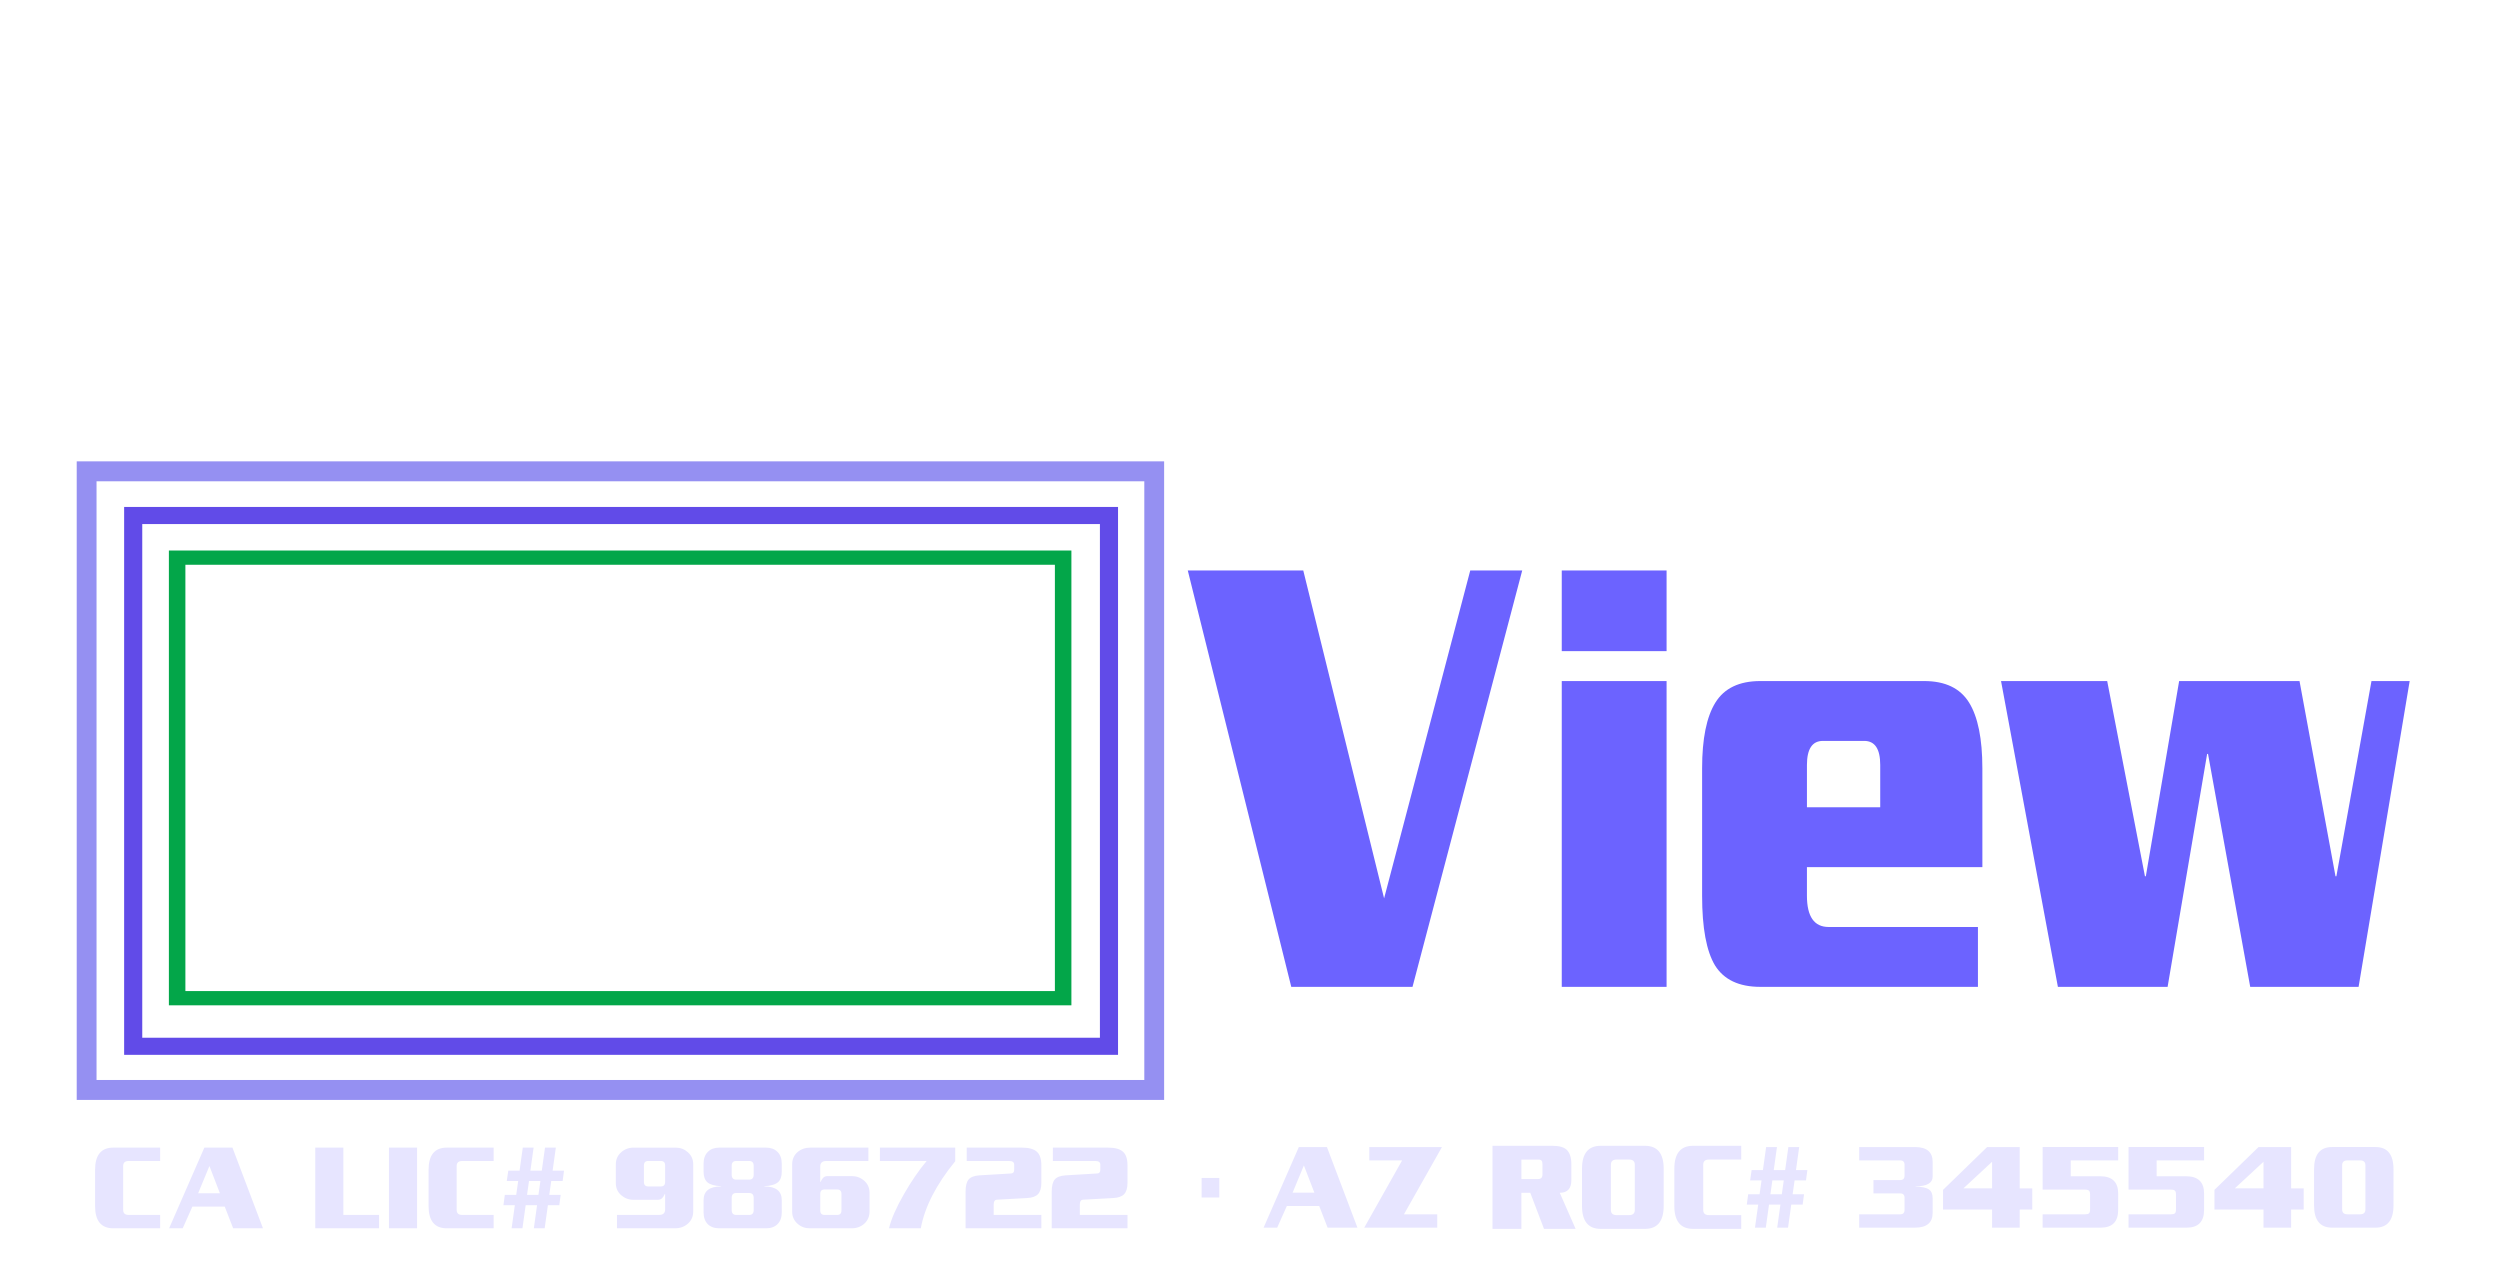 <?xml version="1.0" encoding="UTF-8" standalone="no"?>
<svg
   viewBox="108.057 183.159 232.844 119.607"
   version="1.1"
   id="svg1"
   sodipodi:docname="PV_2024Dark.svg"
   width="325.981"
   height="167.45"
   inkscape:version="1.3.2 (091e20e, 2023-11-25, custom)"
   xmlns:inkscape="http://www.inkscape.org/namespaces/inkscape"
   xmlns:sodipodi="http://sodipodi.sourceforge.net/DTD/sodipodi-0.dtd"
   xmlns:xlink="http://www.w3.org/1999/xlink"
   xmlns="http://www.w3.org/2000/svg"
   xmlns:svg="http://www.w3.org/2000/svg">
  <sodipodi:namedview
     id="namedview1"
     pagecolor="#ffffff"
     bordercolor="#000000"
     borderopacity="0.25"
     inkscape:showpageshadow="2"
     inkscape:pageopacity="0.0"
     inkscape:pagecheckerboard="0"
     inkscape:deskcolor="#d1d1d1"
     showgrid="false"
     inkscape:zoom="2.8277056"
     inkscape:cx="20.511329"
     inkscape:cy="119.00107"
     inkscape:window-width="1450"
     inkscape:window-height="1033"
     inkscape:window-x="344"
     inkscape:window-y="86"
     inkscape:window-maximized="0"
     inkscape:current-layer="svg1"
     labelstyle="default" />
  <defs
     id="defs1">
    <filter
       style="color-interpolation-filters:sRGB"
       id="filter114"
       x="0"
       y="0"
       width="1"
       height="1">
      <feFlood
         result="flood"
         in="SourceGraphic"
         flood-opacity="0.498"
         flood-color="rgb(0,0,0)"
         id="feFlood113" />
      <feGaussianBlur
         result="blur"
         in="SourceGraphic"
         stdDeviation="0"
         id="feGaussianBlur113" />
      <feOffset
         result="offset"
         in="blur"
         dx="0"
         dy="0"
         id="feOffset113" />
      <feComposite
         result="comp1"
         operator="in"
         in="flood"
         in2="offset"
         id="feComposite113" />
      <feComposite
         result="comp2"
         operator="over"
         in="SourceGraphic"
         in2="comp1"
         id="feComposite114" />
    </filter>
    <linearGradient
       id="linearGradient69"
       x1="-3.811"
       y1="116.487"
       x2="33.807"
       y2="116.487"
       gradientUnits="userSpaceOnUse"
       xlink:href="#swatch69" />
    <linearGradient
       id="swatch69">
      <stop
         style="stop-opacity: 1; stop-color: rgb(64, 61, 148);"
         offset="0"
         id="stop69" />
    </linearGradient>
    <linearGradient
       id="swatch69-0"
       gradientUnits="userSpaceOnUse"
       x1="14.998"
       y1="98.38"
       x2="14.998"
       y2="134.594"
       xlink:href="#swatch69" />
    <linearGradient
       id="linearGradient70"
       x1="36.647"
       y1="121.297"
       x2="72.398"
       y2="121.297"
       gradientUnits="userSpaceOnUse"
       xlink:href="#swatch69" />
    <linearGradient
       id="swatch69-1"
       gradientUnits="userSpaceOnUse"
       x1="54.523"
       y1="108"
       x2="54.523"
       y2="134.594"
       xlink:href="#swatch69" />
    <linearGradient
       id="linearGradient71"
       x1="76.087"
       y1="121.297"
       x2="106.688"
       y2="121.297"
       gradientUnits="userSpaceOnUse"
       xlink:href="#swatch69" />
    <linearGradient
       id="swatch69-2"
       gradientUnits="userSpaceOnUse"
       x1="91.388"
       y1="108"
       x2="91.388"
       y2="134.594"
       xlink:href="#swatch69" />
    <linearGradient
       id="linearGradient72"
       x1="110.604"
       y1="116.487"
       x2="124.23"
       y2="116.487"
       gradientUnits="userSpaceOnUse"
       xlink:href="#swatch69" />
    <linearGradient
       id="swatch69-3"
       gradientUnits="userSpaceOnUse"
       x1="117.417"
       y1="98.38"
       x2="117.417"
       y2="134.594"
       xlink:href="#swatch69" />
    <linearGradient
       id="linearGradient73"
       x1="127.919"
       y1="116.487"
       x2="158.294"
       y2="116.487"
       gradientUnits="userSpaceOnUse"
       xlink:href="#swatch69" />
    <linearGradient
       id="swatch69-4"
       gradientUnits="userSpaceOnUse"
       x1="143.106"
       y1="98.38"
       x2="143.106"
       y2="134.594"
       xlink:href="#swatch69" />
    <linearGradient
       id="linearGradient74"
       x1="162.605"
       y1="116.487"
       x2="176.231"
       y2="116.487"
       gradientUnits="userSpaceOnUse"
       xlink:href="#swatch69" />
    <linearGradient
       id="swatch69-5"
       gradientUnits="userSpaceOnUse"
       x1="169.418"
       y1="98.38"
       x2="169.418"
       y2="134.594"
       xlink:href="#swatch69" />
    <linearGradient
       id="linearGradient75"
       x1="180.486"
       y1="121.297"
       x2="211.087"
       y2="121.297"
       gradientUnits="userSpaceOnUse"
       xlink:href="#swatch69" />
    <linearGradient
       id="swatch69-6"
       gradientUnits="userSpaceOnUse"
       x1="195.787"
       y1="108"
       x2="195.787"
       y2="134.594"
       xlink:href="#swatch69" />
    <linearGradient
       id="linearGradient76"
       x1="15.962"
       y1="170.154"
       x2="75.768"
       y2="170.154"
       gradientUnits="userSpaceOnUse"
       xlink:href="#swatch69" />
    <linearGradient
       id="swatch69-7"
       gradientUnits="userSpaceOnUse"
       x1="45.843"
       y1="157.318"
       x2="45.843"
       y2="182.991"
       xlink:href="#swatch69" />
    <filter
       style="color-interpolation-filters:sRGB"
       id="filter151"
       x="0"
       y="0"
       width="1"
       height="1">
      <feFlood
         result="flood"
         in="SourceGraphic"
         flood-opacity="0.498"
         flood-color="rgb(0,0,0)"
         id="feFlood150" />
      <feGaussianBlur
         result="blur"
         in="SourceGraphic"
         stdDeviation="0"
         id="feGaussianBlur150" />
      <feOffset
         result="offset"
         in="blur"
         dx="0"
         dy="0"
         id="feOffset150" />
      <feComposite
         result="comp1"
         operator="in"
         in="flood"
         in2="offset"
         id="feComposite150" />
      <feComposite
         result="comp2"
         operator="over"
         in="SourceGraphic"
         in2="comp1"
         id="feComposite151" />
    </filter>
    <filter
       style="color-interpolation-filters:sRGB"
       id="filter153"
       x="0"
       y="0"
       width="1"
       height="1">
      <feFlood
         result="flood"
         in="SourceGraphic"
         flood-opacity="0.498"
         flood-color="rgb(0,0,0)"
         id="feFlood151" />
      <feGaussianBlur
         result="blur"
         in="SourceGraphic"
         stdDeviation="0"
         id="feGaussianBlur151" />
      <feOffset
         result="offset"
         in="blur"
         dx="0"
         dy="0"
         id="feOffset151" />
      <feComposite
         result="comp1"
         operator="in"
         in="flood"
         in2="offset"
         id="feComposite152" />
      <feComposite
         result="comp2"
         operator="over"
         in="SourceGraphic"
         in2="comp1"
         id="feComposite153" />
    </filter>
    <filter
       style="color-interpolation-filters:sRGB"
       id="filter130"
       x="0"
       y="0"
       width="1"
       height="1">
      <feFlood
         result="flood"
         in="SourceGraphic"
         flood-opacity="0.498"
         flood-color="rgb(0,0,0)"
         id="feFlood129" />
      <feGaussianBlur
         result="blur"
         in="SourceGraphic"
         stdDeviation="0"
         id="feGaussianBlur129" />
      <feOffset
         result="offset"
         in="blur"
         dx="0"
         dy="0"
         id="feOffset129" />
      <feComposite
         result="comp1"
         operator="in"
         in="flood"
         in2="offset"
         id="feComposite129" />
      <feComposite
         result="comp2"
         operator="over"
         in="SourceGraphic"
         in2="comp1"
         id="feComposite130" />
    </filter>
  </defs>
  <rect
     style="fill:#000000;fill-opacity:0;stroke:#000000;stroke-width:0.073;stroke-linecap:square;stroke-dasharray:none;stroke-opacity:1;opacity:0"
     id="rect1"
     width="232.34"
     height="119.097"
     x="108.345"
     y="183.804" />
  <g
     id="layer2"
     transform="translate(119.578,87.296)"
     style="display:inline;opacity:1;mix-blend-mode:normal;fill:#ffffff;fill-opacity:1;filter:url(#filter114);stroke:#d6def0;stroke-opacity:1">
    <path
       d="m 33.671,113.375 q 0,8.318 -8.544,8.318 H 10.132 v 12.901 H -3.675 V 98.38 H 24.731 q 4.583,0 6.677,1.924 2.263,2.094 2.263,6.734 z m -13.807,-0.509 v -5.489 q 0,-1.754 -0.509,-2.377 -0.453,-0.622 -1.754,-0.622 H 10.132 v 11.317 h 7.469 q 1.358,0 1.867,-0.736 0.396,-0.566 0.396,-2.094 z"
       id="text16"
       style="font-size:56.585px;font-family:SerpentineSansW01-Bold;fill:#ffffff;fill-opacity:1;stroke:#d6def0;stroke-width:0px;stroke-miterlimit:1;stroke-opacity:1;paint-order:stroke"
       transform="scale(0.997,1.003)"
       aria-label="P" />
    <path
       d="M 72.262,134.594 H 59.531 v -2.942 h -0.113 q -0.396,1.698 -1.528,2.32 -1.132,0.622 -3.508,0.622 H 44.309 q -4.018,0 -5.772,-1.754 -1.754,-1.811 -1.754,-6.055 v -2.433 q 0,-4.131 1.698,-5.941 1.698,-1.811 5.658,-1.811 H 58.908 v -1.698 q 0,-1.698 -2.037,-1.698 H 38.028 v -5.206 h 25.463 q 4.357,0 6.451,2.037 2.32,2.263 2.32,7.469 z M 58.908,126.163 v -4.357 h -5.885 q -1.528,0 -2.094,0.396 -0.792,0.453 -0.792,1.811 v 3.225 q 0,2.15 2.716,2.15 h 3.621 q 1.528,0 1.98,-0.622 0.453,-0.679 0.453,-2.603 z"
       id="text15"
       style="font-size:56.585px;font-family:SerpentineSansW01-Bold;fill:#ffffff;fill-opacity:1;stroke:#d6def0;stroke-width:0px;stroke-miterlimit:1;stroke-opacity:1;paint-order:stroke"
       transform="scale(0.997,1.003)"
       aria-label="a" />
    <path
       d="M 106.552,134.594 H 84.371 q -4.018,0 -6.168,-2.207 -1.98,-2.037 -1.98,-5.715 v -10.751 q 0,-3.678 2.037,-5.772 2.094,-2.15 6.111,-2.15 h 22.181 v 5.206 H 92.35 q -2.773,0 -2.773,2.716 v 10.751 q 0,2.716 2.773,2.716 h 14.203 z"
       id="text14"
       style="font-size:56.585px;font-family:SerpentineSansW01-Bold;fill:#ffffff;fill-opacity:1;stroke:#d6def0;stroke-width:0px;stroke-miterlimit:1;stroke-opacity:1;paint-order:stroke"
       transform="scale(0.997,1.003)"
       aria-label="c" />
    <path
       d="m 124.094,105.397 h -13.354 v -7.017 h 13.354 z m 0,29.198 h -13.354 v -26.595 h 13.354 z"
       id="text13"
       style="font-size:56.585px;font-family:SerpentineSansW01-Bold;fill:#ffffff;fill-opacity:1;stroke:#d6def0;stroke-width:0px;stroke-miterlimit:1;stroke-opacity:1;paint-order:stroke"
       transform="scale(0.997,1.003)"
       aria-label="i" />
    <path
       d="m 158.158,103.586 h -8.997 q -2.15,0 -2.15,1.98 v 2.433 h 10.638 v 5.206 h -10.638 v 21.389 h -13.354 v -21.389 h -5.602 v -5.206 h 5.602 v -2.433 q 0,-3.452 1.98,-5.319 1.98,-1.867 5.262,-1.867 h 17.258 z"
       id="text12"
       style="font-size:56.585px;font-family:SerpentineSansW01-Bold;fill:#ffffff;fill-opacity:1;stroke:#d6def0;stroke-width:0px;stroke-miterlimit:1;stroke-opacity:1;paint-order:stroke"
       transform="scale(0.997,1.003)"
       aria-label="f" />
    <path
       d="m 176.095,105.397 h -13.354 v -7.017 h 13.354 z m 0,29.198 h -13.354 v -26.595 h 13.354 z"
       id="text11"
       style="font-size:56.585px;font-family:SerpentineSansW01-Bold;fill:#ffffff;fill-opacity:1;stroke:#d6def0;stroke-width:0px;stroke-miterlimit:1;stroke-opacity:1;paint-order:stroke"
       transform="scale(0.997,1.003)"
       aria-label="i" />
    <path
       d="m 210.951,134.594 h -22.181 q -4.018,0 -6.168,-2.207 -1.98,-2.037 -1.98,-5.715 v -10.751 q 0,-3.678 2.037,-5.772 2.094,-2.15 6.111,-2.15 h 22.181 v 5.206 h -14.203 q -2.773,0 -2.773,2.716 v 10.751 q 0,2.716 2.773,2.716 h 14.203 z"
       id="text10"
       style="font-size:56.585px;font-family:SerpentineSansW01-Bold;fill:#ffffff;fill-opacity:1;stroke:#d6def0;stroke-width:0px;stroke-miterlimit:1;stroke-opacity:1;paint-order:stroke"
       transform="scale(0.997,1.003)"
       aria-label="c" />
    <path
       d="m 42.533,167.948 q 0,5.897 -6.057,5.897 H 25.846 v 9.146 h -9.788 v -25.673 h 20.137 q 3.249,0 4.733,1.364 1.605,1.484 1.605,4.773 z m -9.788,-0.361 v -3.891 q 0,-1.244 -0.361,-1.685 -0.321,-0.441 -1.244,-0.441 h -5.295 v 8.023 h 5.295 q 0.963,0 1.324,-0.521 0.281,-0.401 0.281,-1.484 z m 42.881,-10.269 -9.908,25.673 H 54.768 l -9.346,-25.673 h 10.429 l 7.301,20.217 7.782,-20.217 z"
       id="text5"
       style="font-size:40.113px;font-family:SerpentineSansW01-Bold;fill:#ffffff;fill-opacity:1;stroke:#d6def0;stroke-width:0px;stroke-miterlimit:1;stroke-opacity:1;paint-order:stroke"
       transform="scale(1.012,0.989)"
       aria-label="PV" />
  </g>
  <g
     id="layer5"
     style="display:inline;fill:#e7e5ff;fill-opacity:1"
     transform="translate(-18.53,184.793)"
     inkscape:label="layer5">
    <path
       d="m 131.844,104.588 h -4.856 q -1.885,0 -1.885,-2.112 v -3.412 q 0,-2.112 1.885,-2.112 h 4.856 v 1.265 H 128.587 q -0.573,0 -0.573,0.477 v 4.152 q 0,0.477 0.573,0.477 h 3.257 z m 10.654,0 h -3.09 l -0.871,-2.052 h -3.353 l -1.002,2.052 h -1.408 l 3.651,-7.636 h 2.911 z m -4.462,-3.317 -1.086,-2.577 -1.169,2.577 z m 16.489,3.317 h -6.61 v -7.636 h 2.911 v 6.371 h 3.699 z m 3.937,0 h -2.911 v -7.636 h 2.911 z m 7.934,0 h -4.856 q -1.885,0 -1.885,-2.112 v -3.412 q 0,-2.112 1.885,-2.112 h 4.856 v 1.265 h -3.257 q -0.573,0 -0.573,0.477 v 4.152 q 0,0.477 0.573,0.477 h 3.257 z m 7.29,-5.452 -0.143,0.978 h -1.181 l -0.203,1.312 h 1.181 l -0.143,0.978 h -1.181 l -0.334,2.183 h -1.122 l 0.334,-2.183 h -1.181 l -0.334,2.183 h -1.122 l 0.334,-2.183 h -1.181 l 0.143,-0.978 h 1.181 l 0.203,-1.312 h -1.181 l 0.155,-0.978 h 1.169 l 0.334,-2.183 h 1.122 l -0.334,2.183 h 1.181 l 0.334,-2.183 h 1.122 l -0.334,2.183 z m -2.446,0.978 h -1.181 l -0.203,1.312 h 1.181 z m 15.832,2.875 q 0,0.716 -0.549,1.157 -0.537,0.441 -1.336,0.441 h -6.013 v -1.265 h 4.355 q 0.632,0 0.632,-0.513 v -1.479 h -0.024 q -0.167,0.31 -0.286,0.406 -0.167,0.155 -0.453,0.155 h -2.506 q -0.74,0 -1.289,-0.441 -0.549,-0.441 -0.549,-1.145 v -1.766 q 0,-0.692 0.537,-1.133 0.537,-0.453 1.3,-0.453 h 4.367 q 0.728,0 1.265,0.441 0.549,0.441 0.549,1.145 z m -2.911,-2.78 v -1.575 q 0,-0.418 -0.453,-0.418 h -1.289 q -0.453,0 -0.453,0.418 v 1.575 q 0,0.418 0.453,0.418 h 1.289 q 0.453,0 0.453,-0.418 z m 12.086,2.875 q 0,0.704 -0.441,1.11 -0.43,0.394 -1.181,0.394 h -4.856 q -0.752,0 -1.193,-0.394 -0.43,-0.406 -0.43,-1.11 v -1.157 q 0,-1.3 1.814,-1.3 v -0.024 q -1.014,-0.048 -1.42,-0.37 -0.394,-0.322 -0.394,-1.002 v -0.752 q 0,-0.74 0.465,-1.145 0.43,-0.382 1.157,-0.382 h 4.856 q 0.728,0 1.169,0.394 0.453,0.394 0.453,1.133 v 0.752 q 0,0.68 -0.382,0.99 -0.418,0.334 -1.432,0.382 v 0.024 q 1.814,0 1.814,1.3 z m -2.911,-3.579 v -0.823 q 0,-0.465 -0.465,-0.465 h -1.348 q -0.465,0 -0.465,0.465 v 0.823 q 0,0.477 0.465,0.477 h 1.348 q 0.465,0 0.465,-0.477 z m 0,3.353 v -1.145 q 0,-0.465 -0.465,-0.465 h -1.348 q -0.465,0 -0.465,0.465 v 1.145 q 0,0.465 0.465,0.465 h 1.348 q 0.465,0 0.465,-0.465 z m 12.003,0.143 q 0,0.692 -0.537,1.145 -0.537,0.441 -1.3,0.441 h -4.367 q -0.728,0 -1.253,-0.43 -0.561,-0.453 -0.561,-1.157 v -4.45 q 0,-0.716 0.537,-1.157 0.549,-0.441 1.348,-0.441 h 6.013 v 1.265 h -4.355 q -0.632,0 -0.632,0.513 v 1.479 h 0.024 q 0.167,-0.31 0.286,-0.406 0.167,-0.155 0.453,-0.155 h 2.506 q 0.74,0 1.289,0.441 0.549,0.441 0.549,1.145 z m -2.911,-0.095 v -1.575 q 0,-0.418 -0.453,-0.418 h -1.289 q -0.453,0 -0.453,0.418 v 1.575 q 0,0.418 0.453,0.418 h 1.289 q 0.453,0 0.453,-0.418 z m 11.788,-4.665 q -2.947,3.293 -3.567,6.347 h -3.293 q 0.346,-1.324 1.563,-3.257 1.122,-1.79 2.338,-3.114 h -4.844 V 96.952 h 7.803 z m 8.924,6.347 h -7.851 v -3.46 q 0,-0.811 0.31,-1.157 0.322,-0.346 1.122,-0.394 l 3.293,-0.179 q 0.31,-0.012 0.31,-0.358 v -0.477 q 0,-0.346 -0.513,-0.346 h -4.403 V 96.952 h 5.727 q 1.062,0 1.527,0.382 0.477,0.37 0.477,1.289 v 1.658 q 0,0.74 -0.346,1.074 -0.346,0.334 -1.145,0.37 l -3.102,0.155 q -0.346,0.012 -0.346,0.477 v 0.966 h 4.939 z m 8.924,0 h -7.851 v -3.46 q 0,-0.811 0.31,-1.157 0.322,-0.346 1.122,-0.394 l 3.293,-0.179 q 0.31,-0.012 0.31,-0.358 v -0.477 q 0,-0.346 -0.513,-0.346 h -4.403 V 96.952 h 5.727 q 1.062,0 1.527,0.382 0.477,0.37 0.477,1.289 v 1.658 q 0,0.74 -0.346,1.074 -0.346,0.334 -1.145,0.37 l -3.102,0.155 q -0.346,0.012 -0.346,0.477 v 0.966 h 4.939 z"
       id="text9"
       style="font-size:11.931px;font-family:SerpentineSansW01-Bold;fill:#e7e5ff;fill-opacity:1;stroke:none;stroke-width:0.5px;stroke-linecap:square;paint-order:stroke;filter:url(#filter151)"
       transform="matrix(0.899,0,0,0.984,22.974,9.852)"
       aria-label="CA LIC# 986722" />
    <g
       id="g3"
       transform="translate(7.145,2.858)"
       style="fill:#e7e5ff;fill-opacity:1">
      <g
         id="g1"
         style="fill:#e7e5ff;fill-opacity:1">
        <path
           id="text3"
           style="font-size:11.545px;font-family:SerpentineSansW01-Bold;-inkscape-font-specification:'SerpentineSansW01-Bold, Normal';fill:#e7e5ff;fill-opacity:1;stroke-width:1.082"
           transform="scale(0.955,1.047)"
           d="m 278.734,105.026 h -3.083 l -1.339,-3.21 h -0.866 v 3.21 h -2.817 v -7.389 h 5.865 q 0.947,0 1.362,0.346 0.462,0.393 0.462,1.293 v 1.42 q 0,1.12 -1.131,1.12 z m -3.233,-4.849 v -0.901 q 0,-0.242 -0.092,-0.323 -0.081,-0.092 -0.323,-0.092 H 273.446 v 1.732 h 1.639 q 0.416,0 0.416,-0.416 z m 11.822,2.805 q 0,2.044 -1.824,2.044 h -4.318 q -1.824,0 -1.824,-2.044 v -3.302 q 0,-2.044 1.824,-2.044 h 4.318 q 1.824,0 1.824,2.044 z m -2.817,0.358 v -4.018 q 0,-0.462 -0.554,-0.462 h -1.224 q -0.554,0 -0.554,0.462 v 4.018 q 0,0.462 0.554,0.462 h 1.224 q 0.554,0 0.554,-0.462 z m 10.379,1.686 h -4.699 q -1.824,0 -1.824,-2.044 v -3.302 q 0,-2.044 1.824,-2.044 h 4.699 v 1.224 h -3.152 q -0.554,0 -0.554,0.462 v 4.018 q 0,0.462 0.554,0.462 h 3.152 z m -37.429,-0.108 h -2.909 l -0.82,-1.928 h -3.156 l -0.943,1.928 h -1.325 l 3.437,-7.172 h 2.74 z m -4.2,-3.115 -1.022,-2.421 -1.101,2.421 z m 12.443,-4.057 -3.706,5.984 h 3.246 v 1.188 h -7.12 l 3.695,-5.984 h -3.201 v -1.188 z m 35.637,2.051 -0.135,0.919 H 300.09 l -0.191,1.233 h 1.112 l -0.135,0.919 h -1.112 l -0.314,2.051 h -1.056 l 0.314,-2.051 h -1.112 l -0.314,2.051 h -1.056 l 0.314,-2.051 h -1.112 l 0.135,-0.919 h 1.112 l 0.191,-1.233 h -1.112 l 0.146,-0.919 h 1.101 l 0.314,-2.051 h 1.056 l -0.314,2.051 h 1.112 l 0.314,-2.051 h 1.056 l -0.314,2.051 z m -2.302,0.919 h -1.112 l -0.191,1.233 h 1.112 z m 14.521,2.88 c 0,0.882 -0.577,1.322 -1.729,1.322 h -5.436 v -1.188 h 4.009 c 0.277,0 0.416,-0.134 0.416,-0.403 v -1.053 c 0,-0.269 -0.139,-0.403 -0.416,-0.403 h -2.617 v -1.188 h 2.617 c 0.277,0 0.416,-0.134 0.416,-0.403 v -0.941 c 0,-0.269 -0.139,-0.403 -0.416,-0.403 h -4.009 v -1.188 h 5.436 c 1.153,0 1.729,0.441 1.729,1.322 v 1.289 c 0,0.59 -0.558,0.885 -1.673,0.885 v 0.022 c 0.644,0.015 1.082,0.101 1.314,0.258 0.24,0.149 0.359,0.411 0.359,0.784 z m 9.714,-0.291 h -1.224 v 1.614 h -2.695 v -1.614 h -4.784 v -1.748 l 4.301,-3.81 h 3.178 v 3.676 h 1.224 z m -3.919,-1.883 v -2.365 l -2.796,2.365 z m 12.297,1.916 c 0,1.053 -0.569,1.58 -1.707,1.58 h -5.66 v -1.188 h 4.155 c 0.18,0 0.303,-0.03 0.371,-0.09 0.067,-0.06 0.101,-0.172 0.101,-0.336 v -1.334 c 0,-0.179 -0.037,-0.295 -0.112,-0.347 -0.067,-0.06 -0.202,-0.09 -0.404,-0.09 h -4.11 v -3.788 h 7.367 v 1.188 h -4.627 v 1.412 h 2.875 c 1.168,0 1.752,0.516 1.752,1.547 z m 8.378,0 c 0,1.053 -0.569,1.58 -1.707,1.58 h -5.66 v -1.188 h 4.155 c 0.18,0 0.303,-0.03 0.371,-0.09 0.067,-0.06 0.101,-0.172 0.101,-0.336 v -1.334 c 0,-0.179 -0.037,-0.295 -0.112,-0.347 -0.067,-0.06 -0.202,-0.09 -0.404,-0.09 h -4.11 v -3.788 h 7.367 v 1.188 h -4.627 v 1.412 h 2.875 c 1.168,0 1.752,0.516 1.752,1.547 z m 9.714,-0.034 h -1.224 v 1.614 h -2.695 v -1.614 h -4.784 v -1.748 l 4.301,-3.81 h 3.178 v 3.676 h 1.224 z m -3.919,-1.883 v -2.365 l -2.796,2.365 z m 12.679,1.513 c 0,1.322 -0.588,1.984 -1.763,1.984 h -4.223 c -1.175,0 -1.763,-0.661 -1.763,-1.984 v -3.205 c 0,-1.322 0.588,-1.984 1.763,-1.984 h 4.223 c 1.175,0 1.763,0.661 1.763,1.984 z m -2.74,0.359 v -3.922 c 0,-0.291 -0.172,-0.437 -0.517,-0.437 h -1.235 c -0.344,0 -0.517,0.146 -0.517,0.437 v 3.922 c 0,0.291 0.172,0.437 0.517,0.437 h 1.235 c 0.344,0 0.517,-0.146 0.517,-0.437 z" />
      </g>
    </g>
    <rect
       style="fill:#e7e5ff;fill-opacity:1;stroke:none;stroke-width:1.045"
       id="rect3"
       width="1.645"
       height="1.821"
       x="238.504"
       y="108.077" />
  </g>
  <g
     id="layer3"
     style="display:inline;fill:#6c63ff;fill-opacity:1;stroke:none;stroke-opacity:1;filter:url(#filter130)"
     transform="translate(104.837,179.386)">
    <path
       style="font-size:50.083px;font-family:SerpentineSansW01-Bold;-inkscape-font-specification:'SerpentineSansW01-Bold, Normal';fill:#6c63ff;fill-opacity:1;stroke:none;stroke-width:0.241;stroke-opacity:1"
       d="m 175.541,47.026 -12.371,32.053 H 149.498 L 137.828,47.026 h 13.022 l 9.115,25.242 9.716,-25.242 z m 16.277,6.21 h -11.82 v -6.21 h 11.82 z m 0,25.843 H 179.998 V 55.54 h 11.82 z m 35.609,-9.215 h -19.783 v 2.204 q 0,2.404 2.454,2.404 h 16.828 v 4.608 h -24.541 q -3.606,0 -5.109,-1.653 -1.452,-1.653 -1.452,-5.359 V 62.252 q 0,-3.406 1.502,-5.058 1.502,-1.653 5.058,-1.653 h 18.481 q 3.556,0 5.058,1.653 1.502,1.653 1.502,5.058 z m -11.519,-4.608 v -3.255 q 0,-1.853 -1.803,-1.853 h -4.658 q -1.803,0 -1.803,1.853 v 3.255 z m 59.699,-9.716 -5.76,23.539 h -12.22 l -4.758,-17.93 h -0.1 l -4.457,17.93 h -12.371 l -6.411,-23.539 h 11.97 l 4.257,15.025 h 0.1 l 3.756,-15.025 h 13.573 l 4.057,15.025 h 0.1 l 3.957,-15.025 z"
       id="text6"
       transform="scale(0.826,1.21)"
       aria-label="View" />
  </g>
  <g
     id="layer4"
     style="display:inline;fill:none;fill-opacity:1;stroke:#4063ac;stroke-opacity:1"
     transform="matrix(1,0,0,1.006,104.84,174.642)">
    <rect
       style="display:inline;fill:none;fill-opacity:1;stroke:#9590f2;stroke-width:1.846;stroke-linecap:square;stroke-dasharray:none;stroke-opacity:1"
       id="rect6"
       width="99.433"
       height="57.274"
       x="11.285"
       y="52.102" />
    <g
       id="layer4-7"
       style="display:inline;fill:none;fill-opacity:1;stroke:#4063ac;stroke-opacity:1"
       transform="matrix(0.914,0,0,0.858,5.308,11.489)">
      <rect
         style="fill:none;fill-opacity:1;stroke:#614be8;stroke-width:1.846;stroke-linecap:square;stroke-dasharray:none;stroke-opacity:1"
         id="rect6-8"
         width="99.433"
         height="57.274"
         x="11.285"
         y="52.102" />
      <g
         id="layer4-2"
         style="display:inline;fill:none;fill-opacity:1;stroke:#03a649;stroke-opacity:1;stroke-width:1.853;stroke-dasharray:none"
         transform="matrix(0.908,0,0,0.83,5.516,13.404)">
        <rect
           style="fill:none;fill-opacity:1;stroke:#03a649;stroke-width:1.853;stroke-linecap:square;stroke-dasharray:none;stroke-opacity:1"
           id="rect6-81"
           width="99.433"
           height="57.274"
           x="11.285"
           y="52.102" />
      </g>
    </g>
  </g>
</svg>
